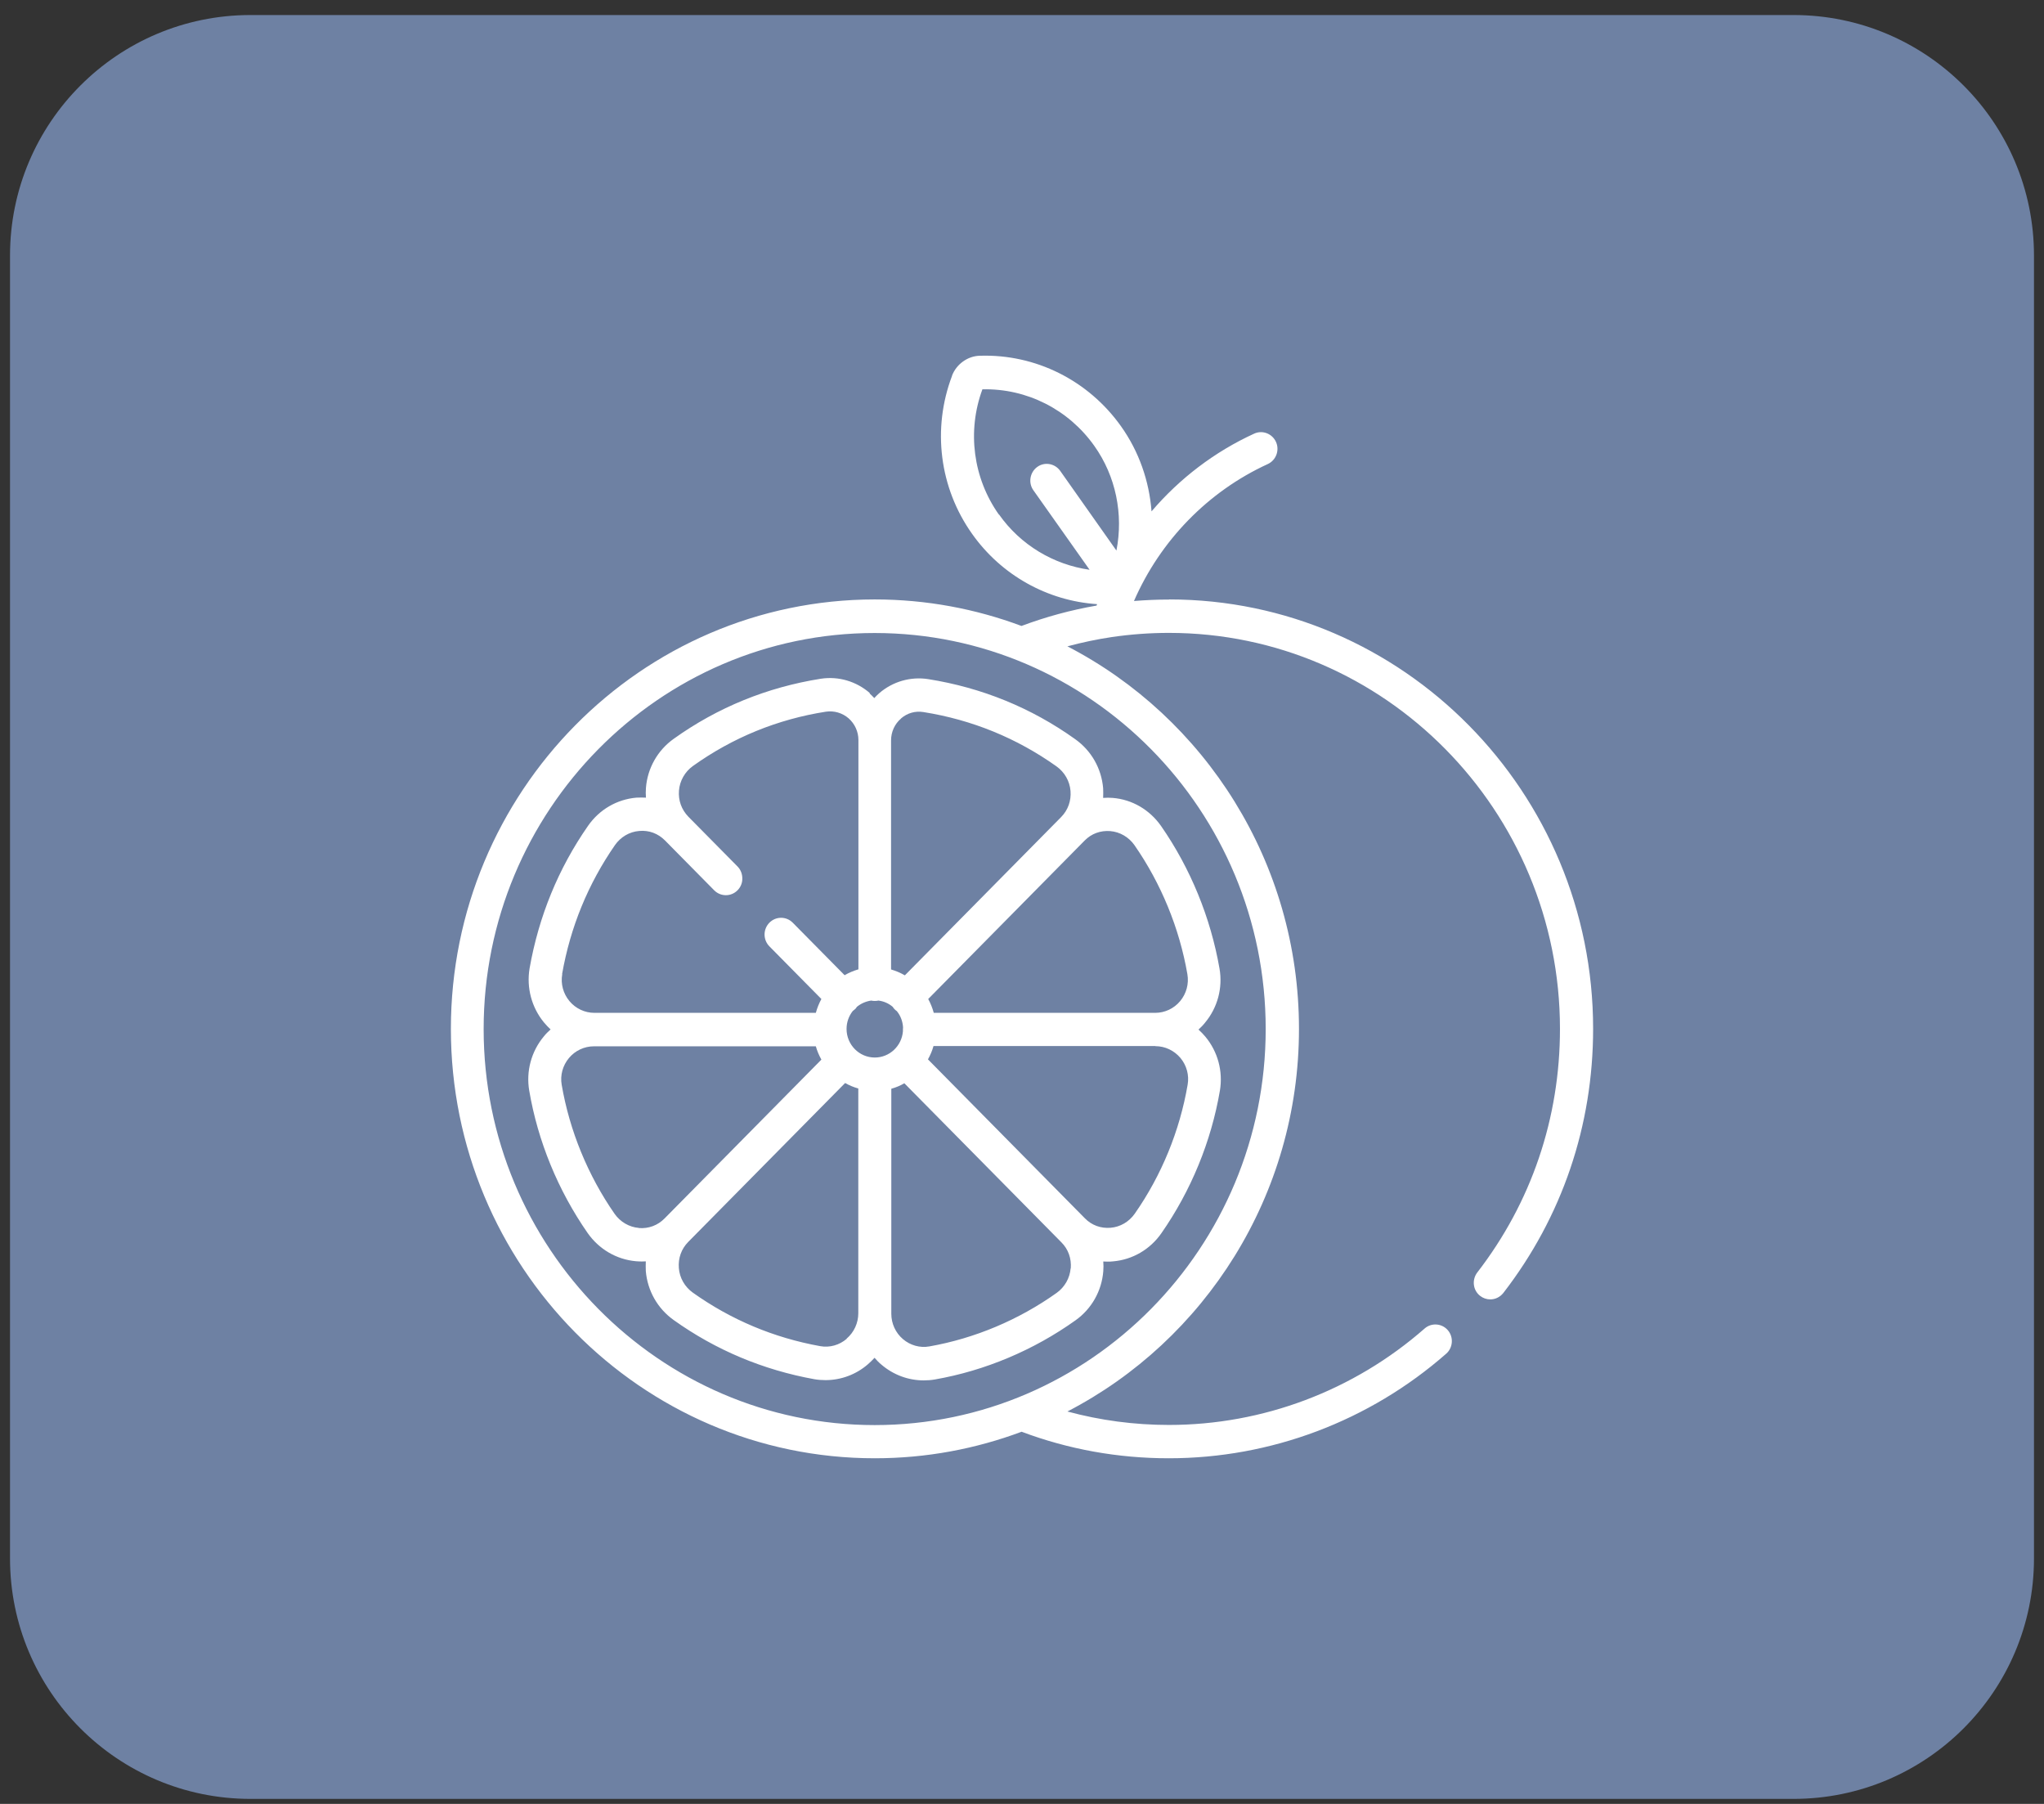 <svg width="102" height="90" viewBox="0 0 102 90" fill="none" xmlns="http://www.w3.org/2000/svg">
<rect x="0" y="0" width="102" height="90" fill="#333333" stroke="none"/>
<path d="M0.5 12.75C0.5 6.123 5.873 0.75 12.5 0.75H89.5C96.127 0.75 101.5 6.123 101.5 12.75V77.75C101.5 84.377 96.127 89.75 89.5 89.75H12.5C5.873 89.75 0.5 84.377 0.5 77.75V12.75Z" fill="#6E81A3"/>
<path d="M58.32 29.913C57.74 29.913 57.161 29.939 56.588 29.985C57.901 26.973 60.277 24.522 63.264 23.153C63.676 22.964 63.863 22.469 63.676 22.052C63.489 21.634 63 21.445 62.588 21.634C60.605 22.541 58.861 23.877 57.464 25.513C57.348 24.001 56.839 22.527 55.938 21.263C54.309 18.975 51.676 17.658 48.895 17.749C48.296 17.762 47.736 18.16 47.511 18.733V18.747C46.506 21.393 46.88 24.34 48.509 26.634C49.97 28.701 52.275 29.979 54.747 30.142C54.74 30.168 54.727 30.194 54.721 30.213C53.44 30.435 52.191 30.774 50.974 31.23C48.689 30.376 46.223 29.907 43.648 29.907C31.989 29.913 22.5 39.516 22.5 51.334C22.5 63.153 31.989 72.756 43.654 72.756C46.23 72.756 48.695 72.286 50.981 71.432C53.324 72.312 55.79 72.756 58.326 72.756C63.412 72.756 68.331 70.904 72.167 67.54C72.509 67.241 72.547 66.713 72.251 66.367C71.955 66.022 71.433 65.982 71.092 66.282C67.552 69.385 63.019 71.093 58.333 71.093C56.601 71.093 54.901 70.865 53.266 70.422C60.116 66.876 64.822 59.646 64.822 51.334C64.822 43.023 60.122 35.793 53.266 32.247C53.994 32.052 54.734 31.895 55.481 31.784C56.421 31.647 57.373 31.576 58.333 31.576C69.09 31.576 77.846 40.441 77.846 51.334C77.846 55.793 76.416 59.998 73.719 63.486C73.442 63.851 73.5 64.372 73.861 64.653C74.009 64.77 74.189 64.829 74.369 64.829C74.614 64.829 74.852 64.718 75.019 64.509C77.948 60.722 79.5 56.165 79.5 51.328C79.5 39.516 70.011 29.907 58.346 29.907L58.32 29.92V29.913ZM63.161 51.341C63.161 62.234 54.406 71.1 43.648 71.1C32.891 71.1 24.135 62.228 24.135 51.341C24.135 40.454 32.891 31.582 43.648 31.582C54.406 31.582 63.161 40.448 63.161 51.341ZM49.848 25.676C48.56 23.857 48.251 21.523 49.024 19.424C51.238 19.372 53.318 20.428 54.605 22.241C55.687 23.759 56.066 25.663 55.712 27.469L52.906 23.492C52.642 23.121 52.127 23.029 51.76 23.297C51.393 23.564 51.303 24.085 51.566 24.457L54.373 28.427C52.577 28.173 50.923 27.189 49.854 25.669L49.848 25.676ZM43.41 34.581C42.734 33.994 41.846 33.727 40.957 33.864C38.285 34.288 35.813 35.291 33.618 36.862C32.82 37.43 32.311 38.323 32.234 39.307C32.221 39.47 32.221 39.633 32.234 39.796C32.079 39.789 31.919 39.789 31.758 39.796C30.785 39.881 29.91 40.389 29.343 41.204C27.863 43.329 26.884 45.722 26.427 48.316C26.266 49.281 26.53 50.265 27.148 51.015C27.251 51.139 27.36 51.25 27.476 51.361C27.354 51.471 27.238 51.582 27.135 51.713C26.511 52.462 26.247 53.447 26.408 54.405C26.839 56.941 27.85 59.398 29.324 61.517C29.891 62.325 30.766 62.84 31.738 62.925C31.835 62.932 31.925 62.938 32.022 62.938C32.092 62.938 32.157 62.938 32.227 62.932C32.221 63.088 32.221 63.251 32.227 63.414C32.311 64.398 32.813 65.285 33.618 65.859C35.717 67.358 38.079 68.349 40.642 68.812C40.828 68.844 41.015 68.857 41.195 68.857C41.961 68.857 42.708 68.584 43.3 68.075C43.423 67.971 43.532 67.86 43.642 67.743C43.751 67.866 43.861 67.984 43.989 68.088C44.588 68.597 45.328 68.87 46.094 68.87C46.281 68.87 46.461 68.857 46.648 68.825C49.152 68.388 51.579 67.365 53.672 65.872C54.47 65.305 54.978 64.411 55.056 63.427C55.069 63.264 55.069 63.095 55.056 62.938C55.127 62.938 55.191 62.945 55.262 62.945C55.352 62.945 55.449 62.945 55.545 62.932C56.517 62.847 57.393 62.338 57.959 61.523C59.434 59.405 60.444 56.947 60.876 54.411C61.036 53.447 60.773 52.469 60.148 51.719C60.045 51.595 59.929 51.478 59.807 51.367C59.923 51.263 60.039 51.145 60.135 51.022C60.76 50.272 61.024 49.288 60.856 48.323C60.412 45.78 59.408 43.323 57.94 41.211C57.373 40.402 56.498 39.887 55.526 39.809C55.365 39.796 55.21 39.796 55.049 39.809C55.056 39.653 55.056 39.49 55.049 39.327C54.966 38.342 54.464 37.456 53.659 36.882C51.464 35.311 48.991 34.307 46.32 33.883C45.444 33.746 44.549 34.001 43.873 34.587C43.783 34.666 43.706 34.744 43.629 34.829C43.551 34.744 43.474 34.672 43.391 34.594L43.403 34.581H43.41ZM42.663 50.357C42.702 50.318 42.734 50.278 42.76 50.233C42.959 50.07 43.204 49.959 43.474 49.92C43.532 49.933 43.59 49.939 43.654 49.939C43.719 49.939 43.777 49.933 43.835 49.92C44.105 49.953 44.35 50.063 44.549 50.233C44.575 50.278 44.607 50.318 44.646 50.357C44.678 50.389 44.717 50.422 44.755 50.448C44.936 50.669 45.045 50.95 45.064 51.256C45.064 51.289 45.058 51.328 45.058 51.361V51.452C45 52.182 44.395 52.762 43.654 52.762C42.876 52.762 42.245 52.123 42.245 51.334C42.245 50.995 42.361 50.689 42.554 50.441C42.592 50.415 42.624 50.383 42.663 50.35V50.357ZM28.049 48.603C28.461 46.256 29.35 44.092 30.689 42.162C30.972 41.758 31.41 41.497 31.899 41.458C32.382 41.413 32.839 41.582 33.187 41.934L35.639 44.418C35.961 44.744 36.483 44.744 36.805 44.418C36.966 44.255 37.049 44.04 37.043 43.825C37.043 43.61 36.966 43.394 36.805 43.231L34.352 40.748C34.011 40.396 33.843 39.939 33.882 39.444C33.921 38.955 34.178 38.505 34.577 38.218C36.566 36.797 38.8 35.885 41.215 35.507C41.62 35.448 42.032 35.565 42.348 35.839C42.657 36.113 42.837 36.504 42.837 36.921V48.362C42.592 48.434 42.361 48.531 42.148 48.655L39.56 46.035C39.238 45.709 38.717 45.709 38.395 46.035C38.073 46.361 38.073 46.889 38.395 47.215L40.989 49.842C40.873 50.057 40.777 50.291 40.712 50.533H29.665C29.182 50.533 28.725 50.318 28.416 49.946C28.107 49.574 27.972 49.086 28.056 48.61V48.596L28.049 48.603ZM31.88 61.263C31.397 61.224 30.953 60.963 30.669 60.559C29.337 58.642 28.423 56.413 28.03 54.125C27.946 53.649 28.081 53.16 28.391 52.788C28.7 52.417 29.157 52.202 29.64 52.202H40.712C40.777 52.436 40.873 52.658 40.989 52.866L33.161 60.793C32.82 61.139 32.363 61.308 31.88 61.269V61.263ZM42.251 66.797C41.884 67.11 41.401 67.247 40.931 67.162C38.614 66.745 36.476 65.846 34.571 64.49C34.172 64.203 33.914 63.76 33.876 63.264C33.837 62.775 33.998 62.312 34.346 61.96L42.174 54.033C42.38 54.151 42.599 54.242 42.831 54.307V65.52C42.831 66.008 42.618 66.471 42.251 66.784V66.797ZM53.427 63.277C53.388 63.766 53.131 64.216 52.732 64.503C50.839 65.852 48.637 66.778 46.378 67.175C45.908 67.26 45.425 67.123 45.058 66.81C44.691 66.497 44.478 66.035 44.478 65.546V54.32C44.71 54.255 44.929 54.164 45.129 54.046L52.964 61.98C53.311 62.325 53.472 62.788 53.434 63.284H53.421L53.427 63.277ZM57.657 52.195C58.139 52.195 58.59 52.41 58.906 52.782C59.215 53.153 59.35 53.642 59.266 54.118C58.873 56.413 57.966 58.636 56.627 60.552C56.343 60.956 55.906 61.217 55.416 61.256C54.934 61.295 54.476 61.132 54.135 60.78L46.307 52.853C46.423 52.645 46.519 52.423 46.584 52.188H57.657V52.195ZM55.403 41.465C55.886 41.504 56.331 41.765 56.614 42.169C57.94 44.079 58.854 46.302 59.253 48.603C59.337 49.086 59.202 49.574 58.893 49.946C58.584 50.318 58.127 50.533 57.644 50.533H46.597C46.532 50.291 46.436 50.057 46.32 49.842L54.122 41.941C54.464 41.589 54.921 41.426 55.41 41.465H55.403ZM44.961 35.846C45.277 35.572 45.676 35.461 46.081 35.526C48.502 35.911 50.736 36.823 52.725 38.238C53.124 38.525 53.382 38.968 53.421 39.464C53.459 39.953 53.298 40.415 52.951 40.767L45.154 48.662C44.942 48.538 44.71 48.44 44.466 48.368V36.941C44.466 36.517 44.646 36.119 44.961 35.852V35.846Z" fill="white"/>
</svg>
